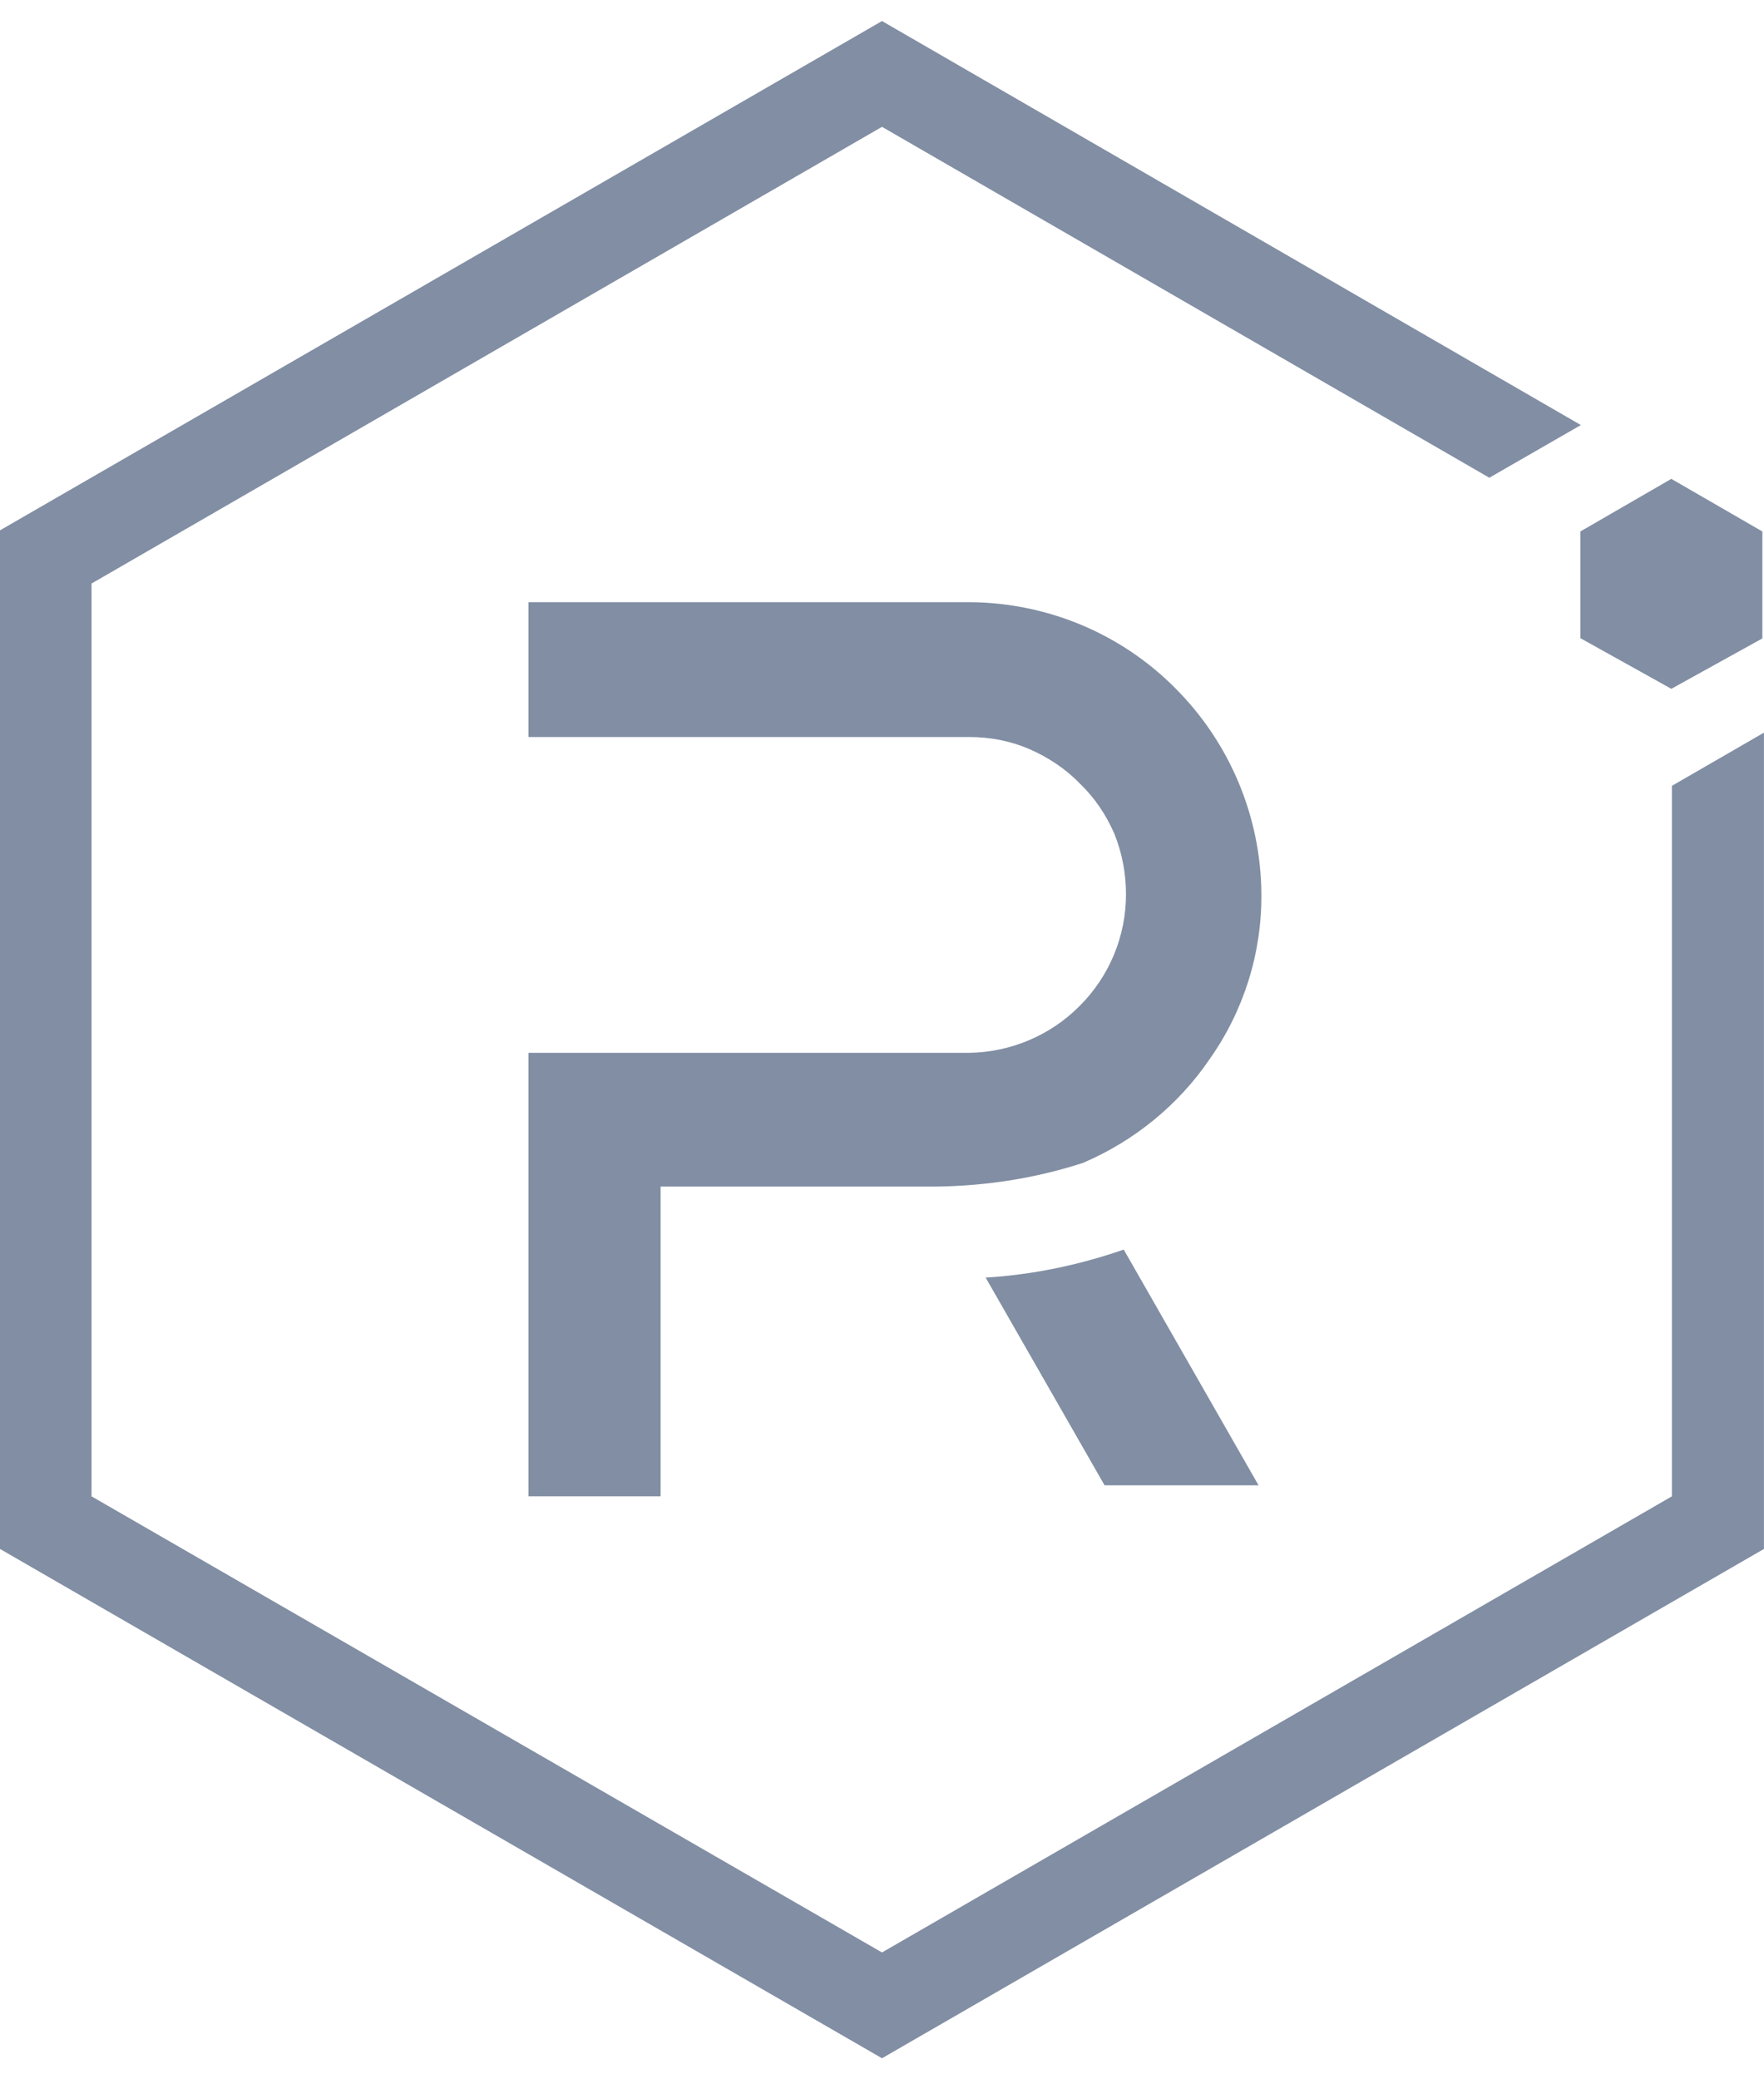 <svg width="28" height="33" viewBox="0 0 28 33" fill="none" xmlns="http://www.w3.org/2000/svg">
<path d="M26.538 12.472V23.748L14 30.987L1.453 23.748V9.261L14 2.013L23.64 7.582L25.093 6.746L14 0.334L0 8.417V24.583L14 32.666L27.999 24.583V11.628L26.538 12.472Z" fill="#818EA3"/>
<path d="M10.486 23.748H8.389V16.709H15.384C16.045 16.7 16.68 16.43 17.142 15.96C17.611 15.491 17.873 14.855 17.873 14.194C17.873 13.864 17.812 13.542 17.69 13.237C17.559 12.933 17.377 12.663 17.142 12.437C16.916 12.202 16.637 12.019 16.341 11.889C16.037 11.758 15.715 11.697 15.384 11.697H8.389V9.557H15.393C16.62 9.565 17.794 10.053 18.656 10.923C19.526 11.793 20.013 12.967 20.022 14.185C20.03 15.125 19.743 16.039 19.204 16.804C18.708 17.535 18.003 18.11 17.185 18.458C16.376 18.719 15.532 18.84 14.679 18.832H10.486V23.748Z" fill="#818EA3"/>
<path d="M19.977 23.573H17.533L15.645 20.276C16.393 20.232 17.132 20.076 17.837 19.832L19.977 23.573Z" fill="#818EA3"/>
<path d="M25.076 10.123L26.529 10.932L27.974 10.132V8.435L26.529 7.6L25.085 8.435V10.123H25.076Z" fill="#818EA3"/>
</svg>
